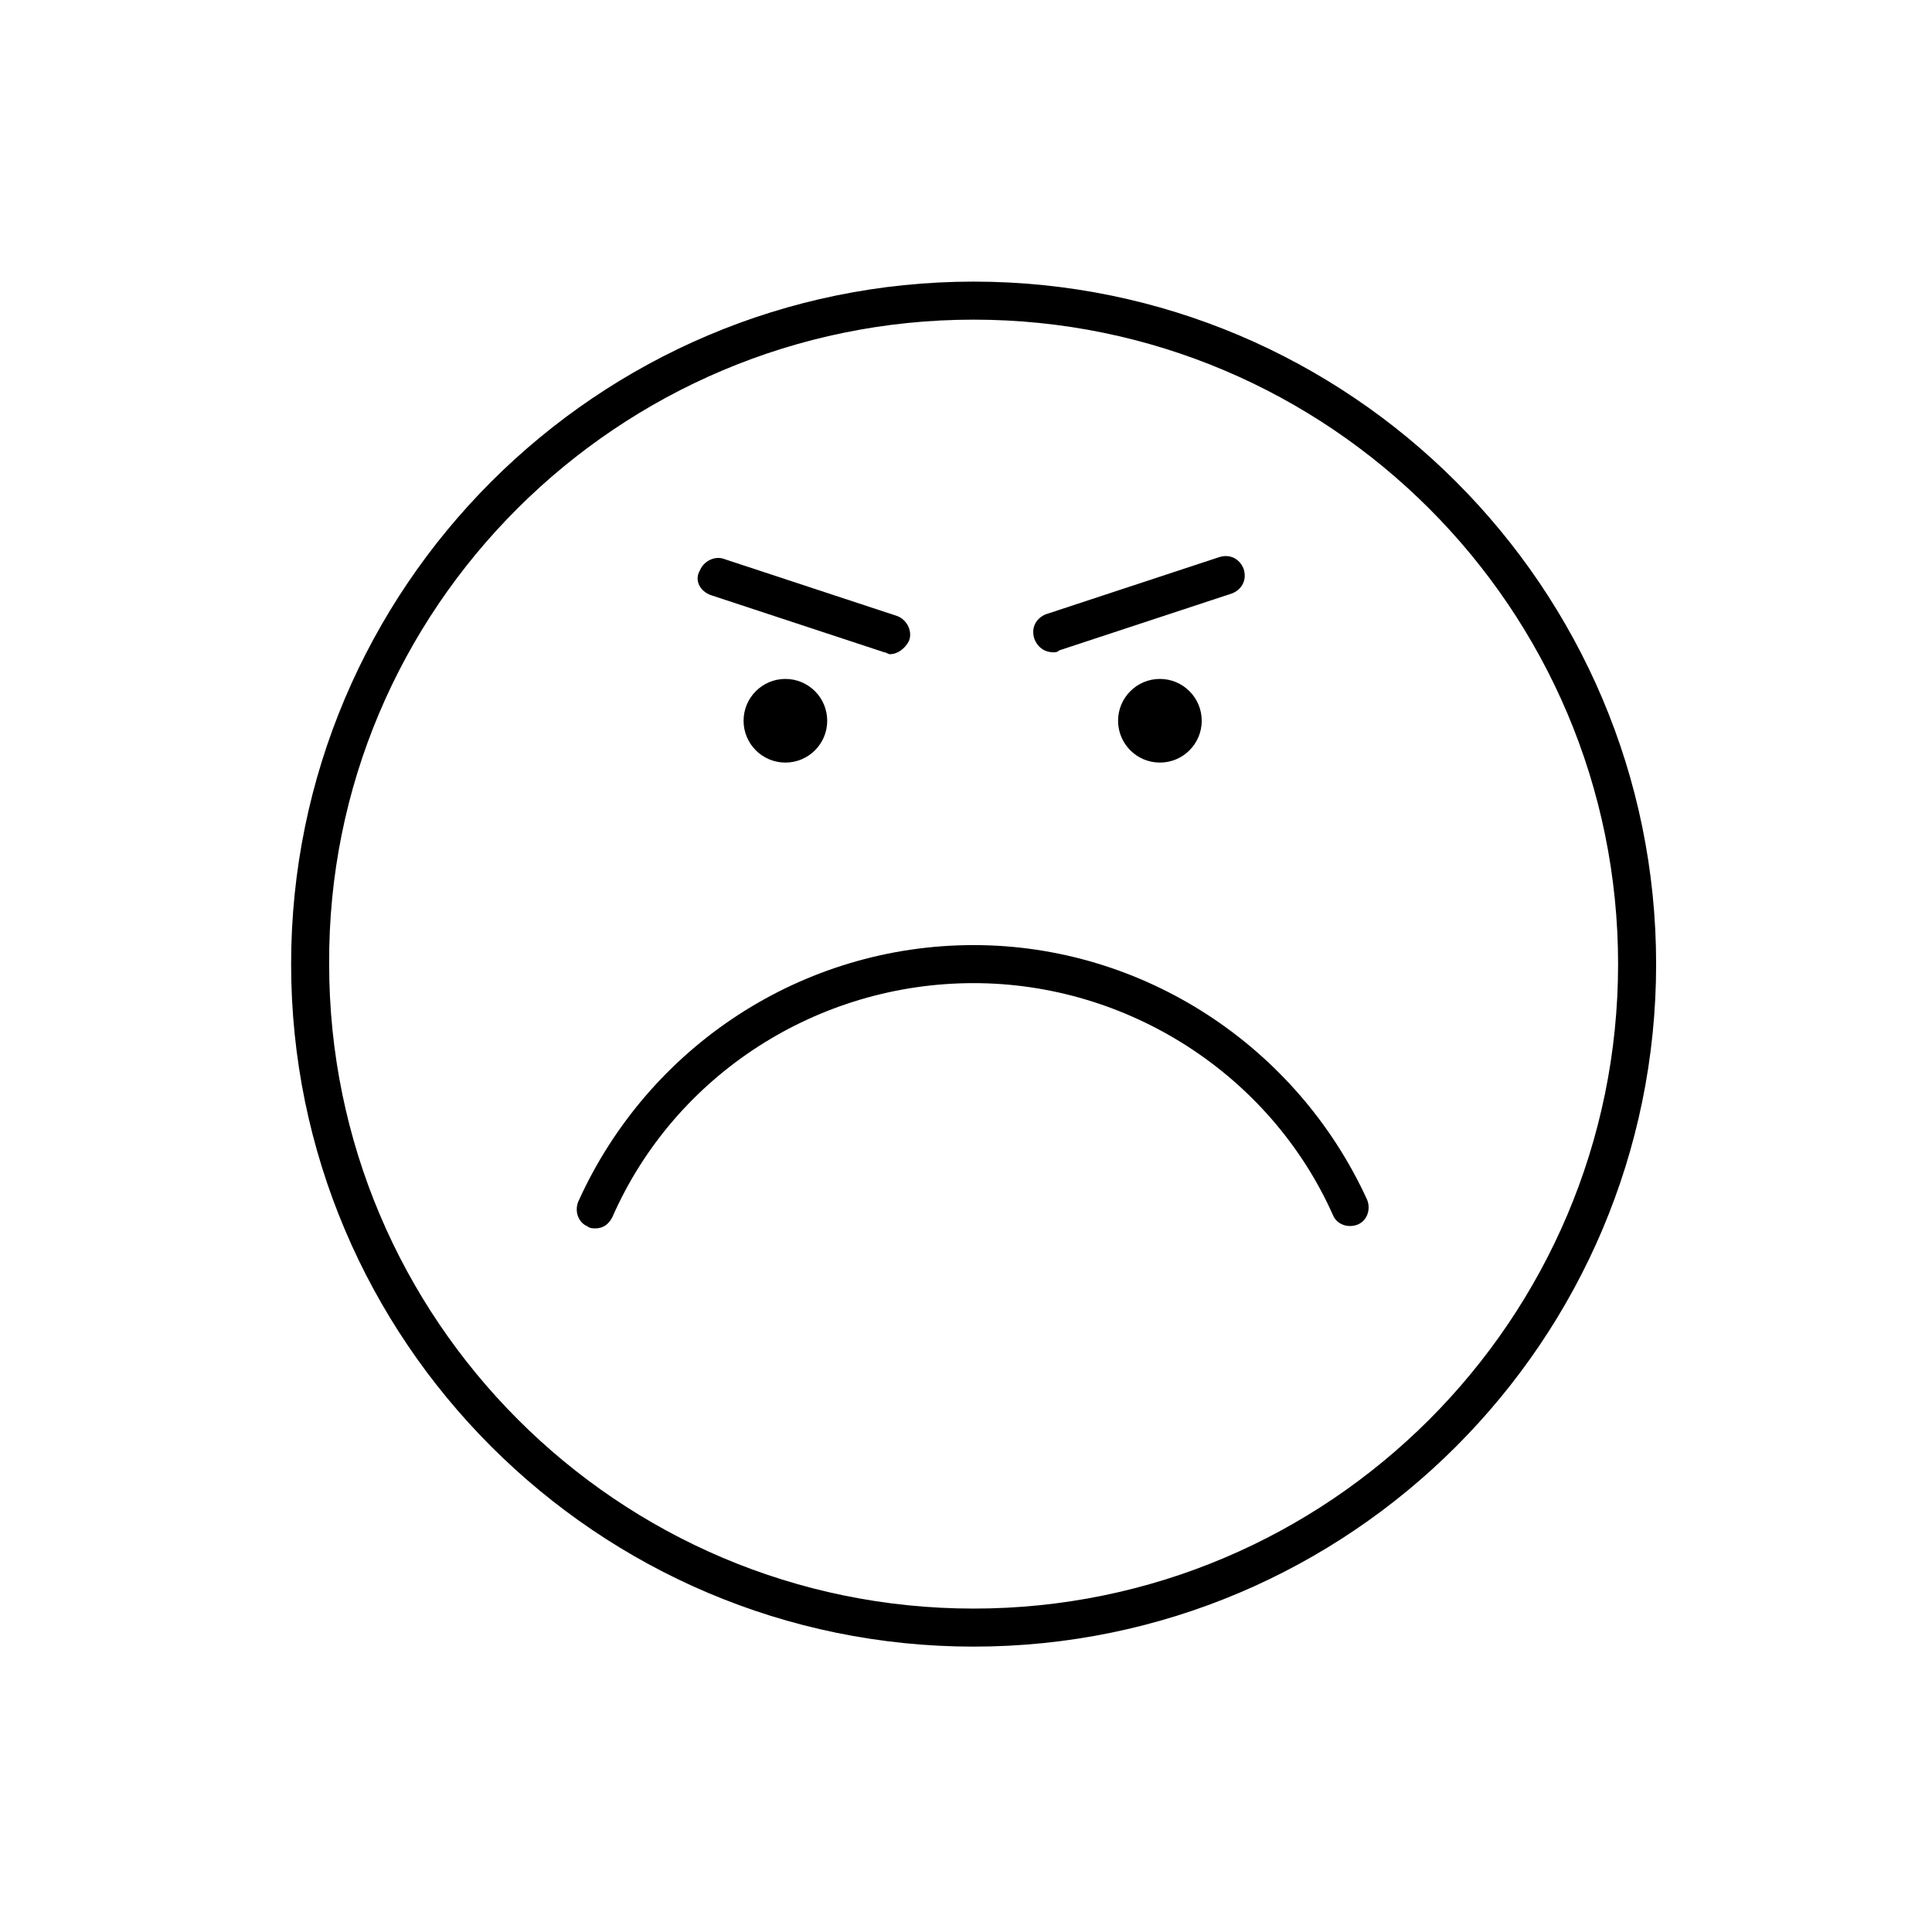 <?xml version="1.0" encoding="UTF-8"?>
<!-- Uploaded to: ICON Repo, www.svgrepo.com, Generator: ICON Repo Mixer Tools -->
<svg fill="#000000" width="800px" height="800px" version="1.1" viewBox="144 144 512 512" xmlns="http://www.w3.org/2000/svg">
 <g>
  <path d="m402.02 218.63c-99.754 0-180.87 81.113-180.87 180.87s81.113 180.87 180.87 180.87 180.87-81.113 180.87-180.87-81.113-180.87-180.87-180.87zm0 351.66c-94.211 0-170.79-76.578-170.79-170.79-0.504-94.211 76.578-170.79 170.79-170.79 94.211 0 170.79 76.578 170.79 170.79-0.004 94.211-76.582 170.79-170.79 170.79z"/>
  <path d="m402.02 394.46c-45.344 0-86.152 26.703-104.79 68.016-1.008 2.519 0 5.543 2.519 6.551 0.504 0.504 1.512 0.504 2.016 0.504 2.016 0 3.527-1.008 4.535-3.023 16.625-37.785 54.41-61.969 95.723-61.969 40.809 0 78.594 24.184 95.219 61.465 1.008 2.519 4.031 3.527 6.551 2.519 2.519-1.008 3.527-4.031 2.519-6.551-18.645-40.809-59.453-67.512-104.29-67.512z"/>
  <path d="m363.22 335.01c0 6.121-4.961 11.082-11.082 11.082-6.121 0-11.082-4.961-11.082-11.082 0-6.121 4.961-11.086 11.082-11.086 6.121 0 11.082 4.965 11.082 11.086"/>
  <path d="m462.47 335.01c0 6.121-4.965 11.082-11.086 11.082-6.121 0-11.082-4.961-11.082-11.082 0-6.121 4.961-11.086 11.082-11.086 6.121 0 11.086 4.965 11.086 11.086"/>
  <path d="m332.49 301.75 45.848 15.113c0.504 0 1.008 0.504 1.512 0.504 2.016 0 4.031-1.512 5.039-3.527 1.008-2.519-0.504-5.543-3.023-6.551l-45.848-15.113c-2.519-1.008-5.543 0.504-6.551 3.023-1.512 2.523 0 5.543 3.023 6.551z"/>
  <path d="m423.17 316.87c0.504 0 1.008 0 1.512-0.504l45.848-15.113c2.519-1.008 4.031-3.527 3.023-6.551-1.008-2.519-3.527-4.031-6.551-3.023l-45.848 15.113c-2.519 1.008-4.031 3.527-3.023 6.551 1.012 2.519 3.027 3.527 5.039 3.527z"/>
 </g>
</svg>